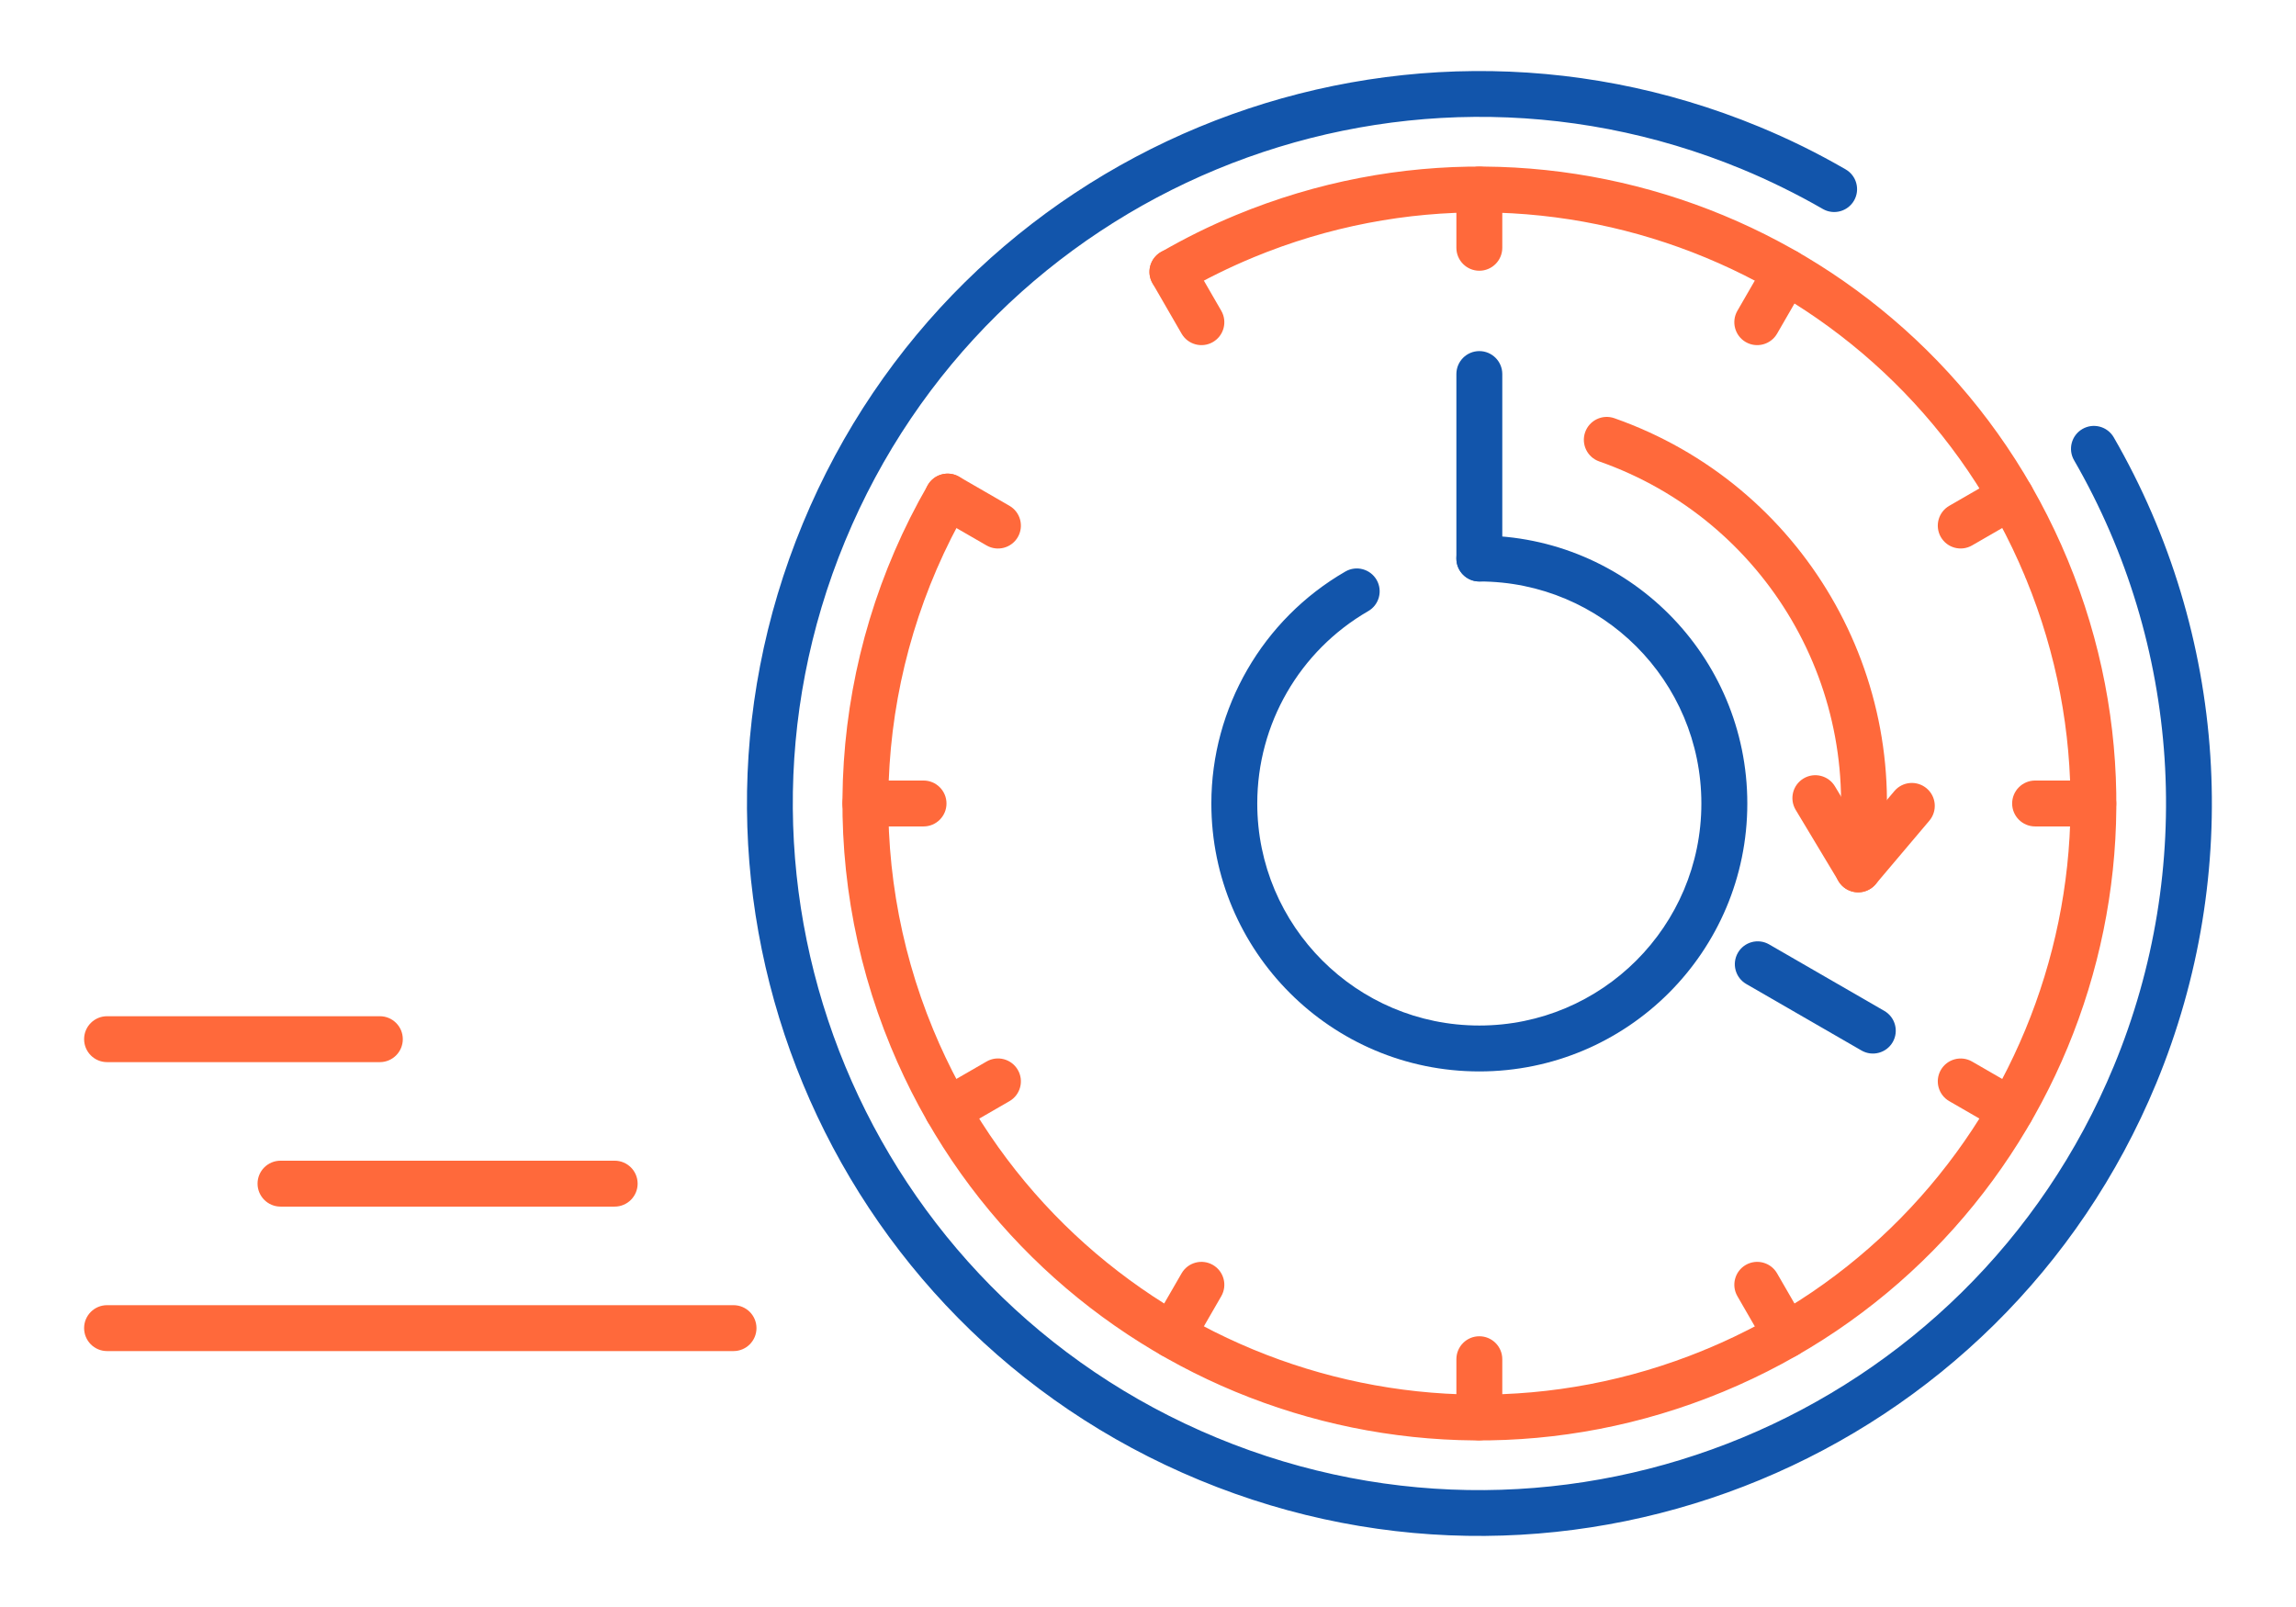 <?xml version="1.0" encoding="UTF-8"?>
<!DOCTYPE svg PUBLIC "-//W3C//DTD SVG 1.1//EN" "http://www.w3.org/Graphics/SVG/1.1/DTD/svg11.dtd">
<!-- Creator: CorelDRAW 2018 (64-Bit) -->
<svg xmlns="http://www.w3.org/2000/svg" xml:space="preserve" width="300px" height="210px" version="1.1" style="shape-rendering:geometricPrecision; text-rendering:geometricPrecision; image-rendering:optimizeQuality; fill-rule:evenodd; clip-rule:evenodd"
viewBox="0 0 6956.5 4869.6"
 xmlns:xlink="http://www.w3.org/1999/xlink">
 <defs>
  <style type="text/css">
   <![CDATA[
    .fil0 {fill:none}
    .fil2 {fill:#1255ab;fill-rule:nonzero}
    .fil1 {fill:#ff693b;fill-rule:nonzero}
   ]]>
  </style>
 </defs>
 <g id="Layer_x0020_1">
  <g id="_2983074000080">
   <rect class="fil0" width="6956.5" height="4869.6"/>
   <path class="fil1" d="M324.3 4094.1c-38.4,0 -69.5,-31.2 -69.5,-69.6 0,-38.4 31.1,-69.5 69.5,-69.5l1898.1 0c38.4,0 69.6,31.1 69.6,69.5 0,38.4 -31.2,69.6 -69.6,69.6l-1898.1 0z"/>
   <path class="fil1" d="M849.9 3656.3c-38.4,0 -69.6,-31.2 -69.6,-69.6 0,-38.4 31.2,-69.5 69.6,-69.5l1012.4 0c38.4,0 69.6,31.1 69.6,69.5 0,38.4 -31.2,69.6 -69.6,69.6l-1012.4 0z"/>
   <path class="fil1" d="M324.3 3218.5c-38.4,0 -69.5,-31.2 -69.5,-69.6 0,-38.4 31.1,-69.5 69.5,-69.5l826.6 0c38.4,0 69.5,31.1 69.5,69.5 0,38.4 -31.1,69.6 -69.5,69.6l-826.6 0z"/>
   <path class="fil2" d="M5591.9 513.2c33.2,19 44.6,61.4 25.6,94.5 -19.1,33.2 -61.4,44.6 -94.6,25.6 -38.3,-22.2 -78.6,-43.6 -120.6,-64.3 -41.3,-20.4 -82.7,-39.2 -124.1,-56.3 -530.8,-219.6 -1100.4,-203.3 -1592.2,0.6 -491.9,203.9 -905.9,595.4 -1125.4,1126 -219.6,530.8 -203.3,1100.4 0.6,1592.2 203.9,491.8 595.4,905.8 1126,1125.4 530.7,219.6 1100.3,203.3 1592.1,-0.6 491.9,-204 905.9,-595.4 1125.4,-1126 123.6,-298.6 174.2,-617.7 153.6,-932.2 -20.7,-314 -112.6,-623.5 -274.1,-903.3 -19.3,-33.2 -7.9,-75.6 25.2,-94.8 33.2,-19.3 75.6,-7.9 94.9,25.2 172.4,298.7 270.5,629 292.6,964.3 22,334.8 -32.1,674.9 -163.9,993.5 -234.4,566.3 -675.9,984.1 -1200.4,1201.5 -524.5,217.5 -1132,234.9 -1698.2,0.6 -566.3,-234.3 -984,-675.9 -1201.5,-1200.4 -217.5,-524.5 -234.8,-1132 -0.6,-1698.1 234.4,-566.4 676,-984.1 1200.4,-1201.6 524.5,-217.4 1132,-234.8 1698.2,-0.6 45.4,18.8 89.8,38.9 132.8,60.1 42.3,20.9 85.1,43.8 128.2,68.7z"/>
   <path class="fil1" d="M3586.5 883.8c-33.1,19.1 -75.5,7.7 -94.5,-25.5 -19.1,-33.2 -7.6,-75.5 25.5,-94.6 37.7,-21.7 74.9,-41.6 111.5,-59.7 37.4,-18.4 75.9,-35.8 115.5,-52.2 492.4,-203.7 1020.6,-188.6 1476.8,0.5 456,189.1 840,552.4 1043.8,1044.9l0.1 0.2c203.6,492.2 188.5,1020.4 -0.6,1476.5 -189.1,456.1 -552.4,840.1 -1044.9,1043.9l-0.3 0.1c-492.3,203.6 -1020.4,188.4 -1476.4,-0.6 -456.1,-189.2 -840.1,-552.4 -1043.9,-1044.9 -114.6,-277.1 -161.6,-572.8 -142.5,-864 19.2,-291.5 104.5,-578.8 254.5,-838.5 19.2,-33.2 61.7,-44.5 94.8,-25.3 33.2,19.2 44.5,61.7 25.3,94.9 -139.1,240.8 -218.2,507.2 -236,777.6 -17.8,270.8 25.8,545.5 132.2,802.6 189,456.7 545.4,793.7 968.9,969.3 421.8,174.9 910.1,189.4 1365.6,2.6 3.2,-1.6 6.5,-3 9.9,-4.1 454.3,-189.5 789.6,-544.9 964.5,-966.9 174.9,-421.8 189.5,-910.1 2.6,-1365.6 -1.6,-3.2 -3,-6.5 -4.1,-9.9 -189.5,-454.3 -544.9,-789.6 -966.8,-964.5 -423.4,-175.6 -913.7,-189.6 -1370.7,-0.6l-0.1 0.1c-35.5,14.7 -71.2,30.8 -106.8,48.4 -36.3,17.9 -71,36.4 -103.9,55.3z"/>
   <path class="fil1" d="M6342.3 2365.2c38.4,0 69.6,31.2 69.6,69.6 0,38.4 -31.2,69.5 -69.6,69.5l-176.2 0c-38.4,0 -69.6,-31.1 -69.6,-69.5 0,-38.4 31.2,-69.6 69.6,-69.6l176.2 0z"/>
   <path class="fil1" d="M2798.1 2365.2c38.5,0 69.6,31.2 69.6,69.6 0,38.4 -31.1,69.5 -69.6,69.5l-176.2 0c-38.4,0 -69.5,-31.1 -69.5,-69.5 0,-38.4 31.1,-69.6 69.5,-69.6l176.2 0z"/>
   <path class="fil1" d="M5472.3 4011c19.2,33.1 7.9,75.6 -25.3,94.8 -33.1,19.2 -75.6,7.9 -94.8,-25.3l-88.1 -152.6c-19.2,-33.1 -7.9,-75.6 25.2,-94.8 33.2,-19.2 75.7,-7.9 94.9,25.3l88.1 152.6z"/>
   <path class="fil1" d="M3700.2 941.6c19.2,33.2 7.9,75.7 -25.3,94.9 -33.1,19.2 -75.6,7.8 -94.8,-25.3l-88.1 -152.6c-19.2,-33.2 -7.9,-75.6 25.3,-94.9 33.1,-19.2 75.6,-7.8 94.8,25.3l88.1 152.6z"/>
   <path class="fil1" d="M4551.7 4295c0,38.4 -31.2,69.5 -69.6,69.5 -38.4,0 -69.5,-31.1 -69.5,-69.5l0 -176.2c0,-38.5 31.1,-69.6 69.5,-69.6 38.4,0 69.6,31.1 69.6,69.6l0 176.2z"/>
   <path class="fil1" d="M4551.7 750.8c0,38.4 -31.2,69.6 -69.6,69.6 -38.4,0 -69.5,-31.2 -69.5,-69.6l0 -176.2c0,-38.4 31.1,-69.6 69.5,-69.6 38.4,0 69.6,31.2 69.6,69.6l0 176.2z"/>
   <path class="fil1" d="M3612.1 4080.5c-19.2,33.2 -61.7,44.5 -94.8,25.3 -33.2,-19.2 -44.5,-61.7 -25.3,-94.8l88.1 -152.6c19.2,-33.2 61.7,-44.5 94.8,-25.3 33.2,19.2 44.5,61.7 25.3,94.8l-88.1 152.6z"/>
   <path class="fil1" d="M5384.2 1011.2c-19.2,33.1 -61.7,44.5 -94.9,25.3 -33.1,-19.2 -44.4,-61.7 -25.2,-94.9l88.1 -152.6c19.2,-33.1 61.7,-44.5 94.8,-25.3 33.2,19.3 44.5,61.7 25.3,94.9l-88.1 152.6z"/>
   <path class="fil1" d="M2905.9 3424.9c-33.1,19.2 -75.6,7.9 -94.8,-25.2 -19.2,-33.2 -7.9,-75.7 25.3,-94.9l152.6 -88.1c33.1,-19.2 75.6,-7.9 94.8,25.3 19.2,33.1 7.9,75.6 -25.3,94.8l-152.6 88.1z"/>
   <path class="fil1" d="M5975 1652.8c-33.2,19.1 -75.5,7.7 -94.6,-25.5 -19,-33.2 -7.6,-75.5 25.6,-94.6l152.6 -88.1c33.2,-19 75.5,-7.6 94.6,25.6 19,33.1 7.6,75.5 -25.6,94.5l-152.6 88.1z"/>
   <path class="fil1" d="M2836.4 1564.7c-33.2,-19.2 -44.5,-61.6 -25.3,-94.8 19.2,-33.2 61.7,-44.5 94.8,-25.3l152.6 88.1c33.2,19.2 44.5,61.7 25.3,94.9 -19.2,33.1 -61.7,44.4 -94.8,25.2l-152.6 -88.1z"/>
   <path class="fil1" d="M5906 3336.8c-33.2,-19 -44.6,-61.4 -25.6,-94.5 19.1,-33.2 61.4,-44.6 94.6,-25.6l152.6 88.1c33.2,19.1 44.6,61.4 25.6,94.6 -19.1,33.1 -61.4,44.6 -94.6,25.5l-152.6 -88.1z"/>
   <path class="fil2" d="M4076.4 1731.8c33.2,-19.1 75.5,-7.6 94.6,25.5 19,33.2 7.6,75.6 -25.6,94.6 -104,60.1 -188.1,145.6 -246.1,246.2 -58,100.4 -90,216.1 -90,336.7 0,185.8 75.3,354 197.1,475.7 121.7,121.8 289.9,197.1 475.7,197.1 185.8,0 354,-75.3 475.8,-197.1 121.7,-121.7 197,-289.9 197,-475.7 0,-185.8 -75.3,-354 -197,-475.8 -121.8,-121.7 -290,-197 -475.8,-197 -38.4,0 -69.5,-31.2 -69.5,-69.6 0,-38.4 31.1,-69.6 69.5,-69.6 224.2,0 427.2,90.9 574.2,237.8 146.9,147 237.8,350 237.8,574.2 0,224.2 -90.9,427.2 -237.8,574.1 -147,146.9 -350,237.8 -574.2,237.8 -224.2,0 -427.2,-90.9 -574.1,-237.8 -146.9,-146.9 -237.8,-349.9 -237.8,-574.1 0,-144.7 38.8,-284.1 109,-405.7 70.1,-121.5 171.6,-224.8 297.2,-297.3z"/>
   <path class="fil2" d="M4551.7 1692.4c0,38.4 -31.2,69.6 -69.6,69.6 -38.4,0 -69.5,-31.2 -69.5,-69.6l0 -558.9c0,-38.4 31.1,-69.6 69.5,-69.6 38.4,0 69.6,31.2 69.6,69.6l0 558.9z"/>
   <path class="fil2" d="M5291 2981.8c-33.1,-19.1 -44.5,-61.4 -25.5,-94.6 19.1,-33.1 61.4,-44.6 94.6,-25.5l349 201.5c33.2,19.1 44.6,61.4 25.6,94.6 -19.1,33.1 -61.4,44.6 -94.6,25.5l-349.1 -201.5z"/>
   <path class="fil1" d="M5698.4 2646.4c-6.6,37.9 -42.6,63.2 -80.4,56.6 -37.8,-6.6 -63.1,-42.7 -56.5,-80.5 46.5,-264.4 -5.9,-526.1 -133.2,-743.7 -127.5,-217.8 -329.8,-391.8 -583,-480.6 -36.1,-12.6 -55.2,-52.2 -42.6,-88.3 12.6,-36.2 52.1,-55.3 88.3,-42.7 285.2,100.1 513.2,296.1 656.8,541.5 143.7,245.5 203,540.3 150.6,837.7z"/>
   <path class="fil1" d="M5739.7 2397.1c24.7,-29.3 68.5,-32.9 97.8,-8.1 29.3,24.7 32.9,68.5 8.2,97.8l-162.8 192.5c-24.7,29.3 -68.5,32.9 -97.8,8.2 -6.8,-5.8 -12.3,-12.7 -16.3,-20.1l-128.2 -213.4c-19.7,-32.9 -9,-75.4 23.9,-95.1 32.8,-19.7 75.4,-8.9 95.1,23.9l79.9 132.9 100.2 -118.6z"/>
  </g>
 </g>
</svg>
